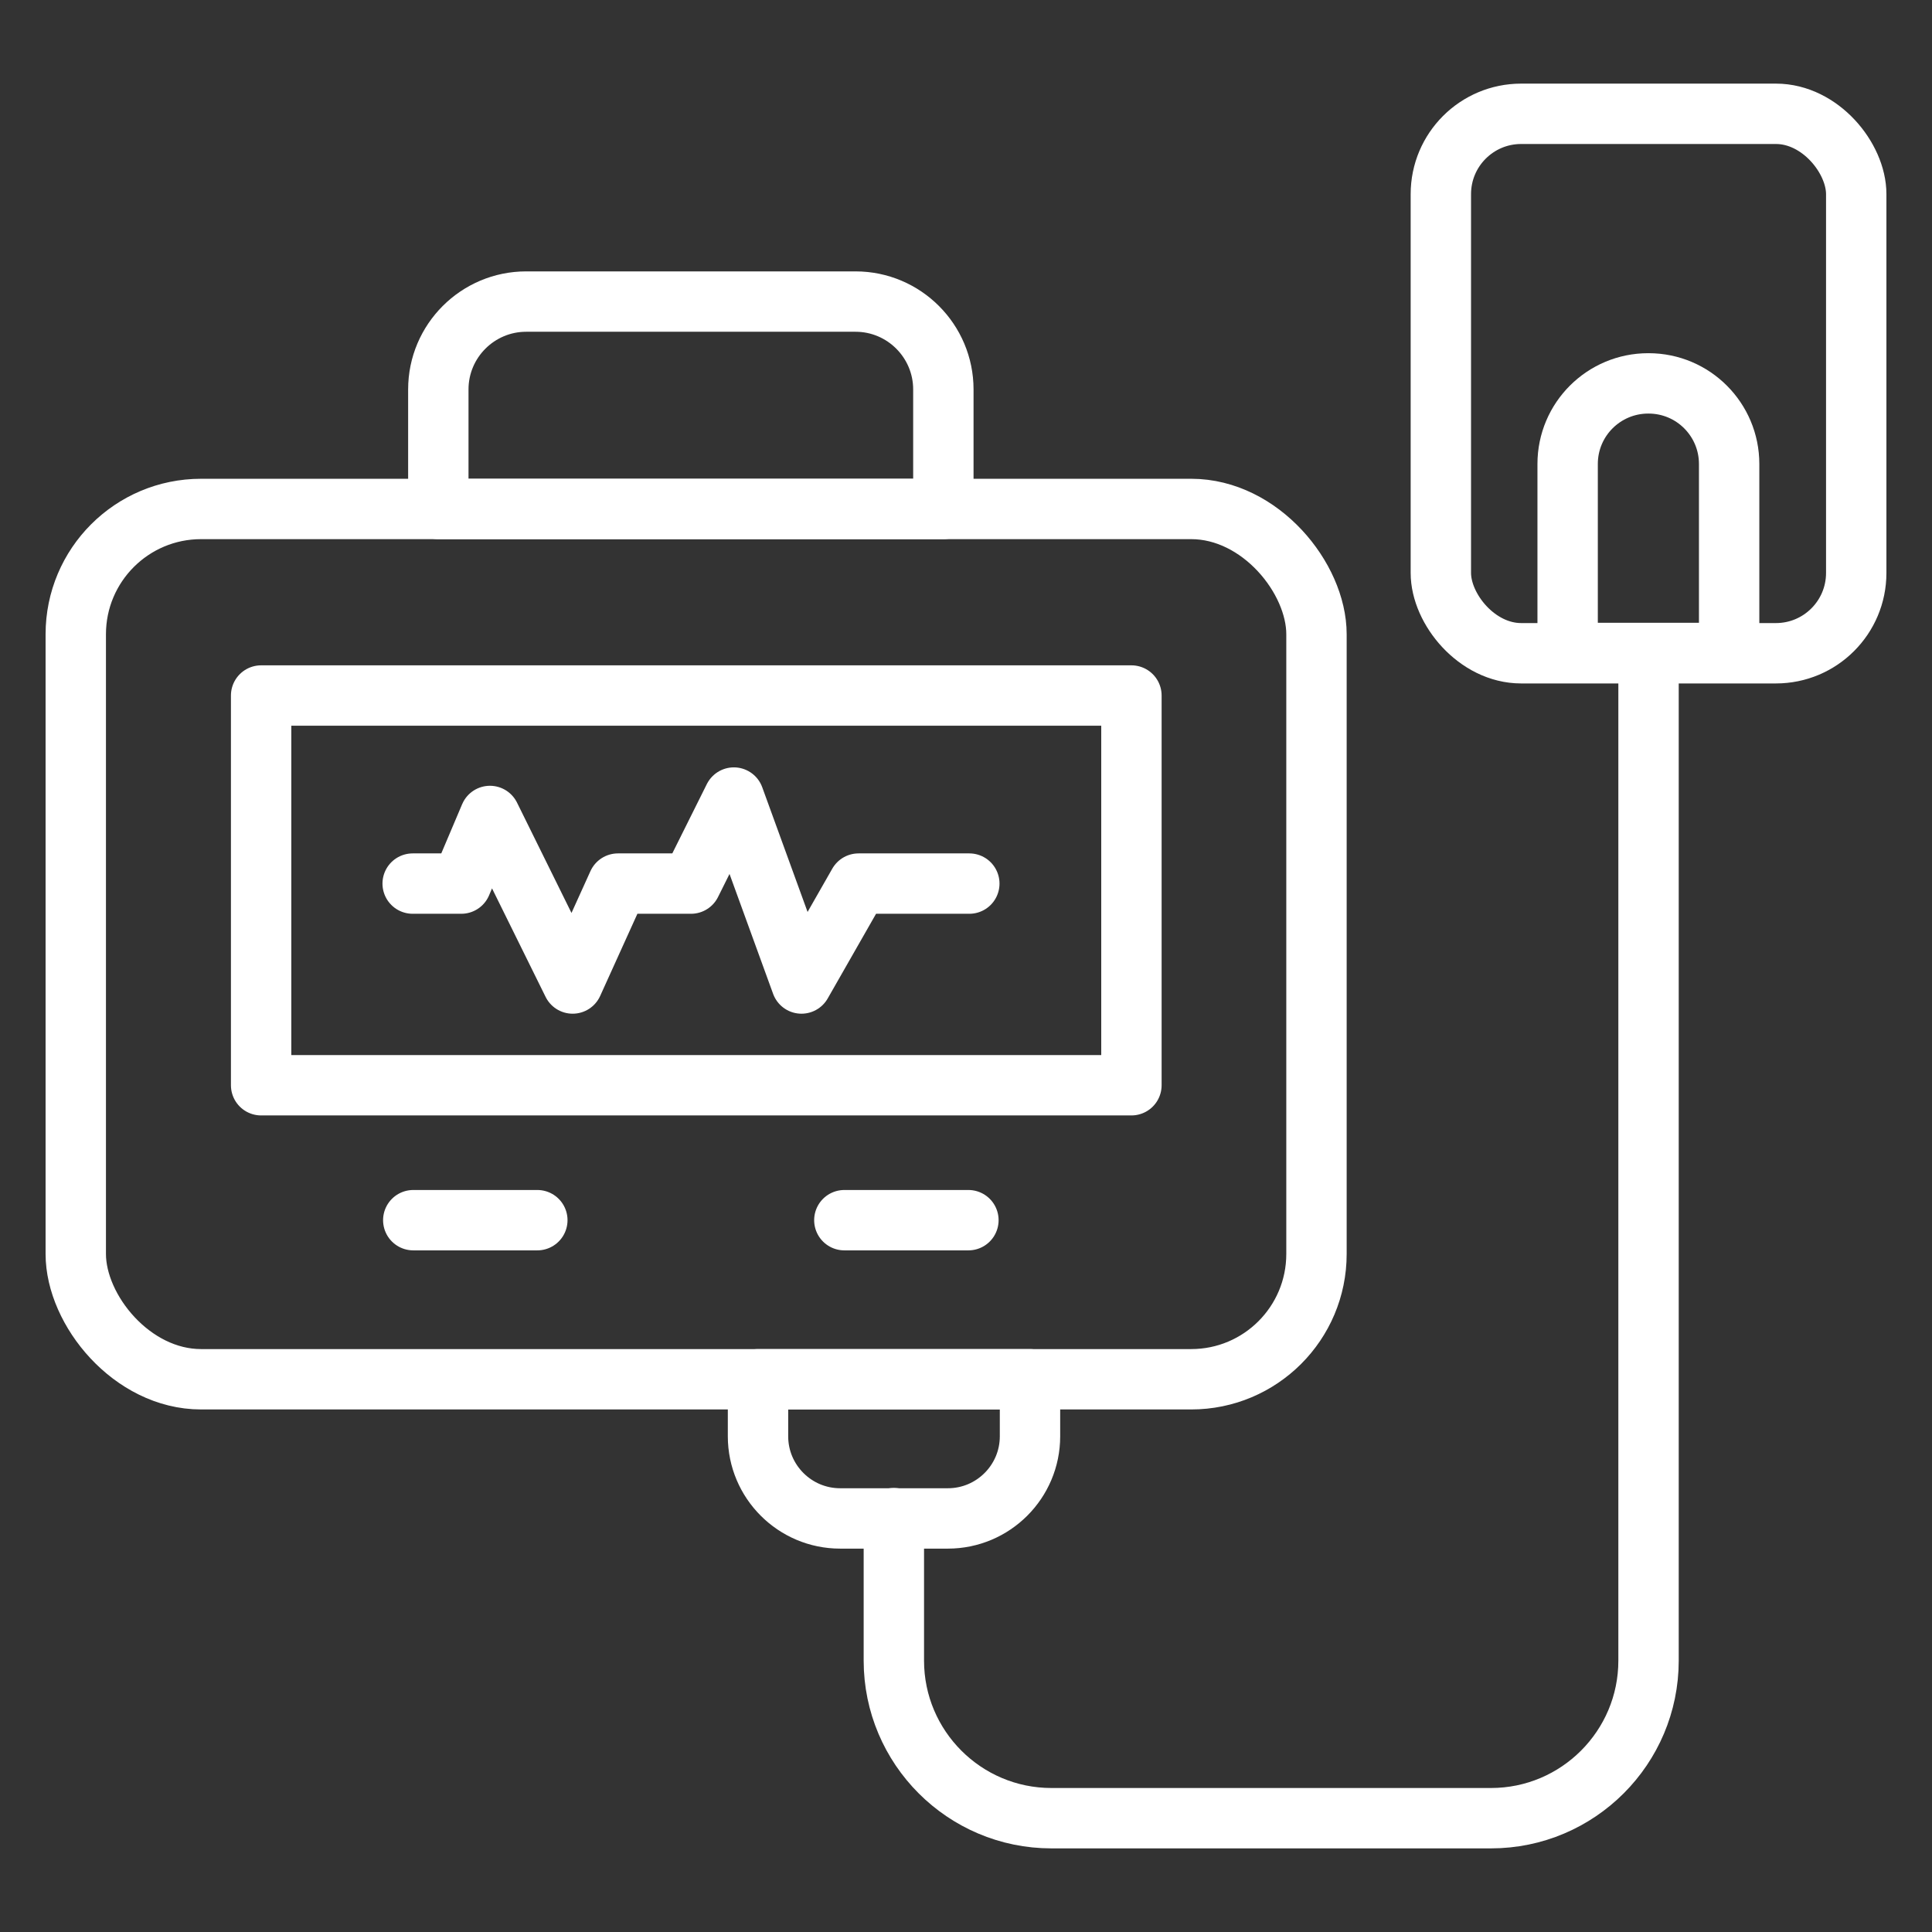 <?xml version="1.0" encoding="UTF-8"?>
<svg xmlns="http://www.w3.org/2000/svg" version="1.1" viewBox="0 0 64 64">
  <rect x="0" y="0" width="64" height="64" fill="#333333" stroke="none"/>
  <defs>
    <style>
      .cls-1 {
        fill: none;
        stroke: #fff;
        stroke-linecap: round;
        stroke-linejoin: round;
        stroke-width: 2px;
      }
    </style>
  </defs>
  <!-- Generator: Adobe Illustrator 28.7.3, SVG Export Plug-In . SVG Version: 1.2.0 Build 164)  -->
  <g>
    <g id="Layer_1">
      <g>
        <rect class="cls-1" x="2.51" y="16.86" width="41.1" height="28.83" rx="4.15" ry="4.15"/>
        <rect class="cls-1" x="8.65" y="23.04" width="28.83" height="12.91"/>
        <path class="cls-1" d="M17.44,9.99h10.9c1.61,0,2.91,1.31,2.91,2.91v3.96H14.52v-3.96c0-1.61,1.31-2.91,2.91-2.91Z"/>
        <path class="cls-1" d="M25.12,45.69h9v1.89c0,1.5-1.22,2.72-2.72,2.72h-3.57c-1.5,0-2.72-1.22-2.72-2.72v-1.89h0Z"/>
        <path class="cls-1" d="M54.61,21.64v33.37c0,2.88-2.34,5.22-5.22,5.22h-14.56c-2.88,0-5.22-2.34-5.22-5.22v-4.72"/>
        <rect class="cls-1" x="47.73" y="3.77" width="13.76" height="17.87" rx="2.66" ry="2.66"/>
        <path class="cls-1" d="M54.61,12.7h0c1.48,0,2.67,1.2,2.67,2.67v6.26h-5.35v-6.26c0-1.48,1.2-2.67,2.67-2.67Z"/>
        <polyline class="cls-1" points="13.67 29.27 15.28 29.27 16.23 27.03 18.97 32.58 20.47 29.27 22.89 29.27 24.31 26.42 26.55 32.58 28.44 29.27 32.11 29.27"/>
        <line class="cls-1" x1="13.69" y1="40.42" x2="17.8" y2="40.42"/>
        <line class="cls-1" x1="27.97" y1="40.42" x2="32.08" y2="40.42"/>
      </g>
    </g>
  </g>
</svg>